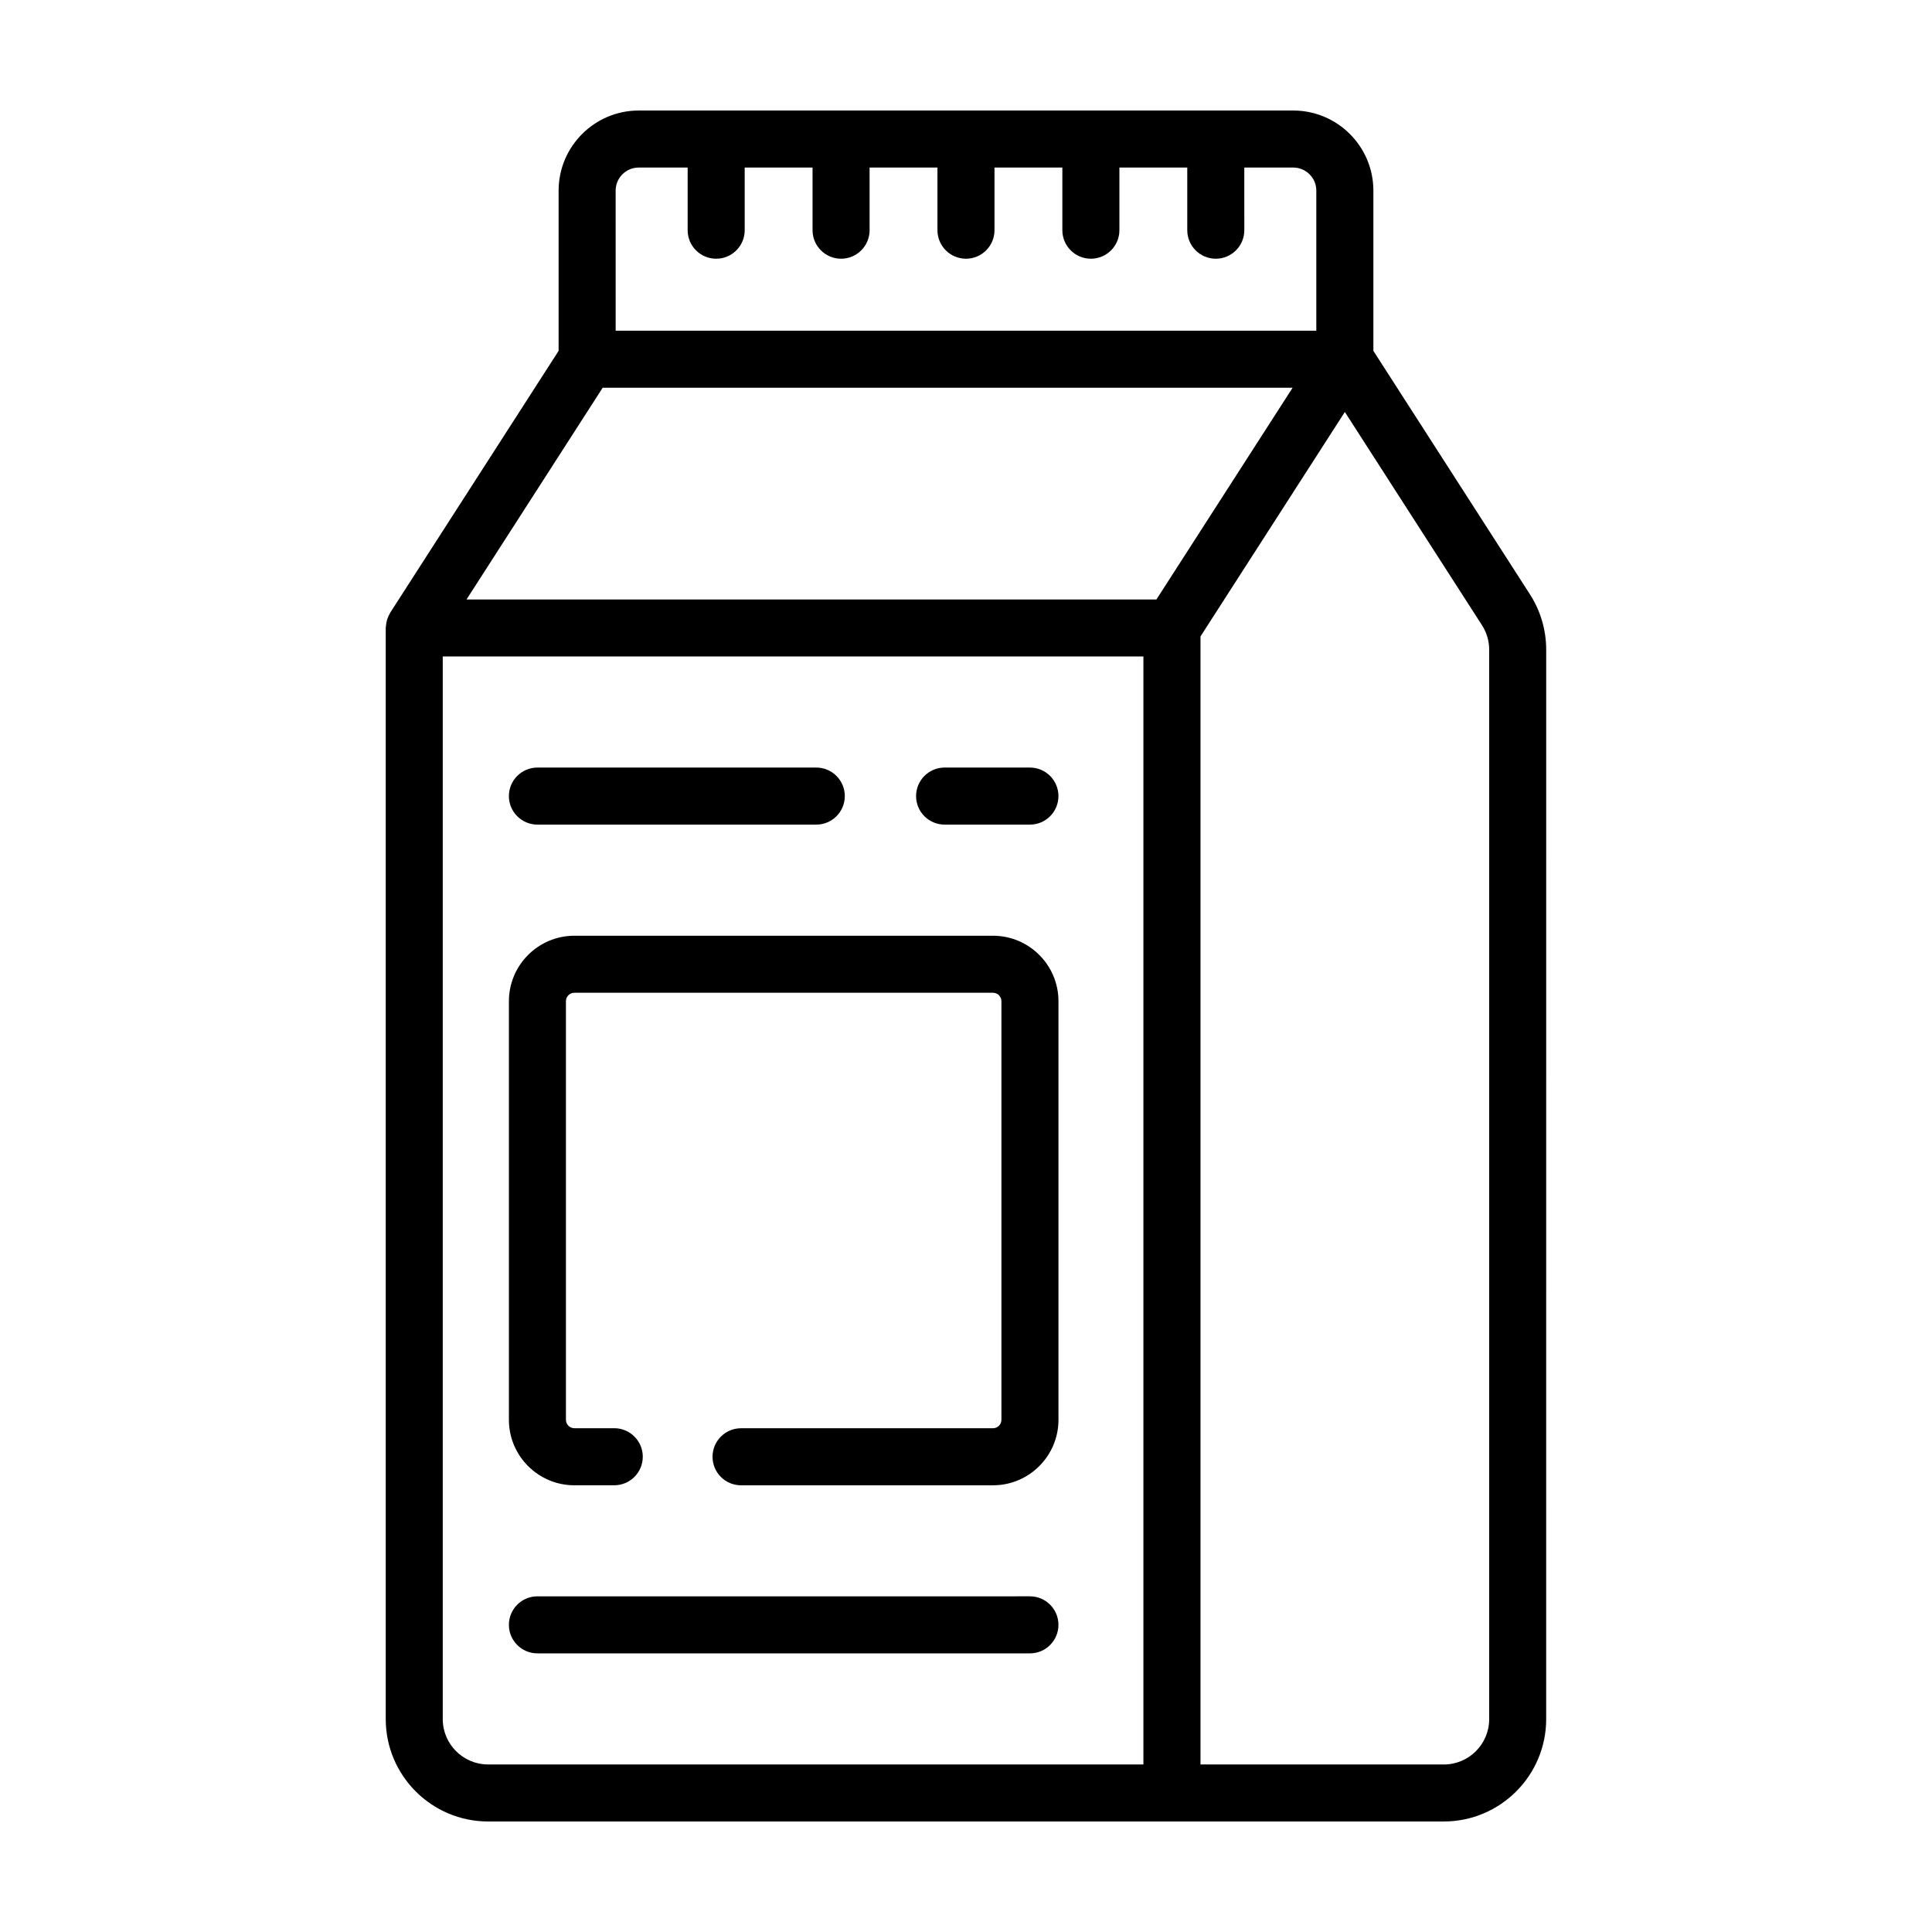 <?xml version="1.0" encoding="UTF-8"?>
<!-- Uploaded to: ICON Repo, www.iconrepo.com, Generator: ICON Repo Mixer Tools -->
<svg fill="#000000" width="800px" height="800px" version="1.1" viewBox="144 144 512 512" xmlns="http://www.w3.org/2000/svg">
 <g>
  <path d="m507.96 236.98v-42.461c0-11.703-9.527-21.23-21.238-21.23h-173.45c-11.707 0-21.234 9.527-21.234 21.23v42.461l-44.605 69.355c-0.039 0.066-0.059 0.145-0.102 0.211-0.262 0.438-0.48 0.906-0.648 1.395-0.055 0.168-0.109 0.332-0.156 0.5-0.121 0.449-0.195 0.91-0.238 1.391-0.012 0.145-0.039 0.281-0.047 0.43 0 0.055-0.016 0.105-0.016 0.16v289.16c0 14.957 12.172 27.129 27.129 27.129h253.27c14.957 0 27.129-12.172 27.129-27.129l0.004-283.4c0-5.219-1.492-10.293-4.309-14.68zm-200.81-42.461c0-3.371 2.746-6.117 6.121-6.117h12.965v16.602c0 4.176 3.387 7.559 7.559 7.559s7.559-3.379 7.559-7.559l-0.004-16.602h17.984v16.602c0 4.176 3.387 7.559 7.559 7.559s7.559-3.379 7.559-7.559l-0.004-16.602h17.984v16.602c0 4.176 3.387 7.559 7.559 7.559 4.172 0 7.559-3.379 7.559-7.559v-16.602h17.984v16.602c0 4.176 3.387 7.559 7.559 7.559s7.559-3.379 7.559-7.559v-16.602h17.984v16.602c0 4.176 3.387 7.559 7.559 7.559 4.172 0 7.559-3.379 7.559-7.559l-0.004-16.602h12.965c3.375 0 6.121 2.746 6.121 6.117v37.125h-185.68zm139.88 417.08h-173.68c-6.625 0-12.016-5.391-12.016-12.016v-281.61h185.68v293.62zm3.43-308.73h-182.83l36.082-56.109h182.84zm88.188 296.72c0 6.625-5.387 12.016-12.016 12.016h-64.488v-298.95l38.254-59.477 36.34 56.504c1.25 1.941 1.91 4.191 1.91 6.504z"/>
  <path d="m296.21 537.61h10.574c4.172 0 7.559-3.379 7.559-7.559 0-4.176-3.387-7.559-7.559-7.559h-10.574c-1.23 0-2.231-1.004-2.231-2.238v-110.93c0-1.234 1.004-2.231 2.231-2.231h110.94c1.234 0 2.238 1.004 2.238 2.231v110.94c0 1.234-1.004 2.238-2.238 2.238h-66.762c-4.172 0-7.559 3.379-7.559 7.559 0 4.176 3.387 7.559 7.559 7.559h66.766c9.566 0 17.352-7.785 17.352-17.352v-110.94c0-9.562-7.785-17.348-17.352-17.348h-110.94c-9.562 0-17.348 7.785-17.348 17.348v110.94c0 9.566 7.781 17.348 17.344 17.348z"/>
  <path d="m286.42 582.16h130.52c4.172 0 7.559-3.379 7.559-7.559 0-4.176-3.387-7.559-7.559-7.559l-130.52 0.004c-4.172 0-7.559 3.379-7.559 7.559 0.004 4.176 3.391 7.555 7.559 7.555z"/>
  <path d="m394.33 362.53h22.609c4.172 0 7.559-3.379 7.559-7.559 0-4.176-3.387-7.559-7.559-7.559h-22.609c-4.172 0-7.559 3.379-7.559 7.559 0 4.176 3.387 7.559 7.559 7.559z"/>
  <path d="m286.42 362.53h73.902c4.172 0 7.559-3.379 7.559-7.559 0-4.176-3.387-7.559-7.559-7.559h-73.902c-4.172 0-7.559 3.379-7.559 7.559 0.004 4.176 3.391 7.559 7.559 7.559z"/>
 </g>
</svg>